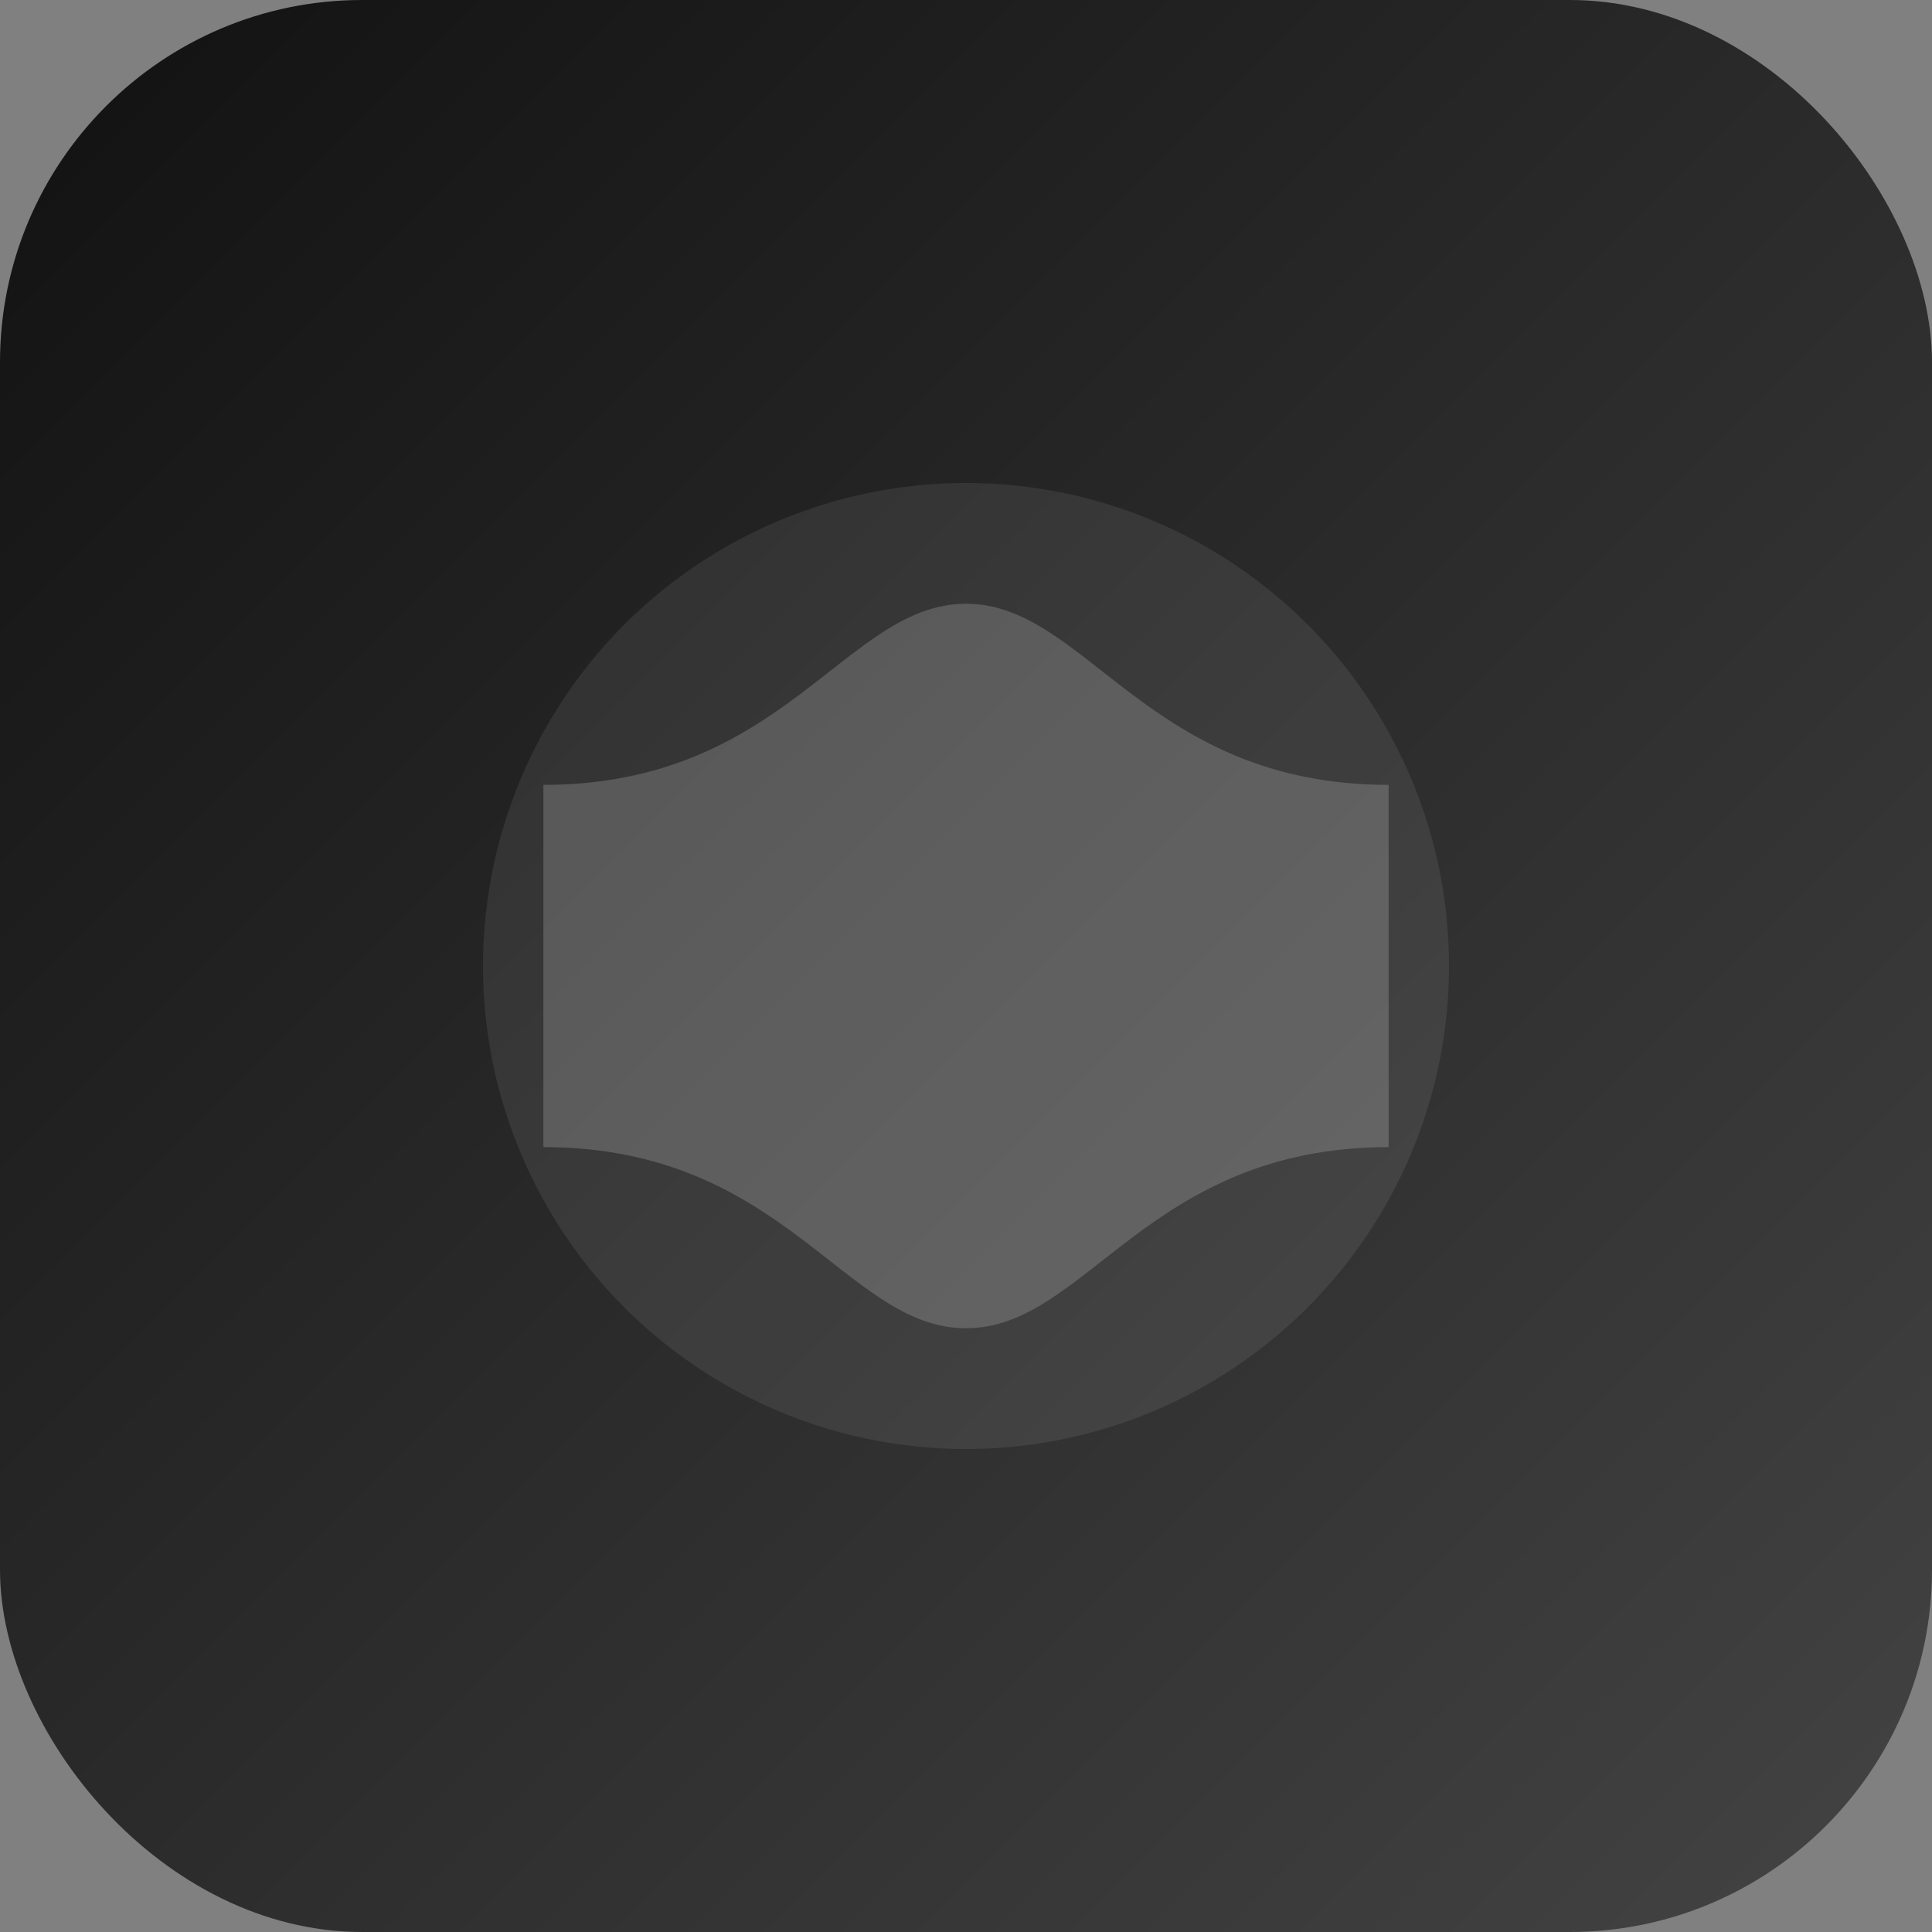 <svg xmlns="http://www.w3.org/2000/svg" viewBox="0 0 64 64">
  <rect x="0" y="0" width="64" height="64" fill="#808080" stroke="none"/>
  <defs>
    <linearGradient id="g" x1="0" x2="1" y1="0" y2="1">
      <stop offset="0" stop-color="#111"/>
      <stop offset="1" stop-color="#444"/>
    </linearGradient>
  </defs>
  <rect width="64" height="64" rx="12" fill="url(#g)"/>
  <circle cx="32" cy="32" r="16" fill="#fff" opacity="0.08"/>
  <path d="M18 26c8 0 10-6 14-6s6 6 14 6v12c-8 0-10 6-14 6s-6-6-14-6V26z" fill="#fff" opacity=".18"/>
</svg>


